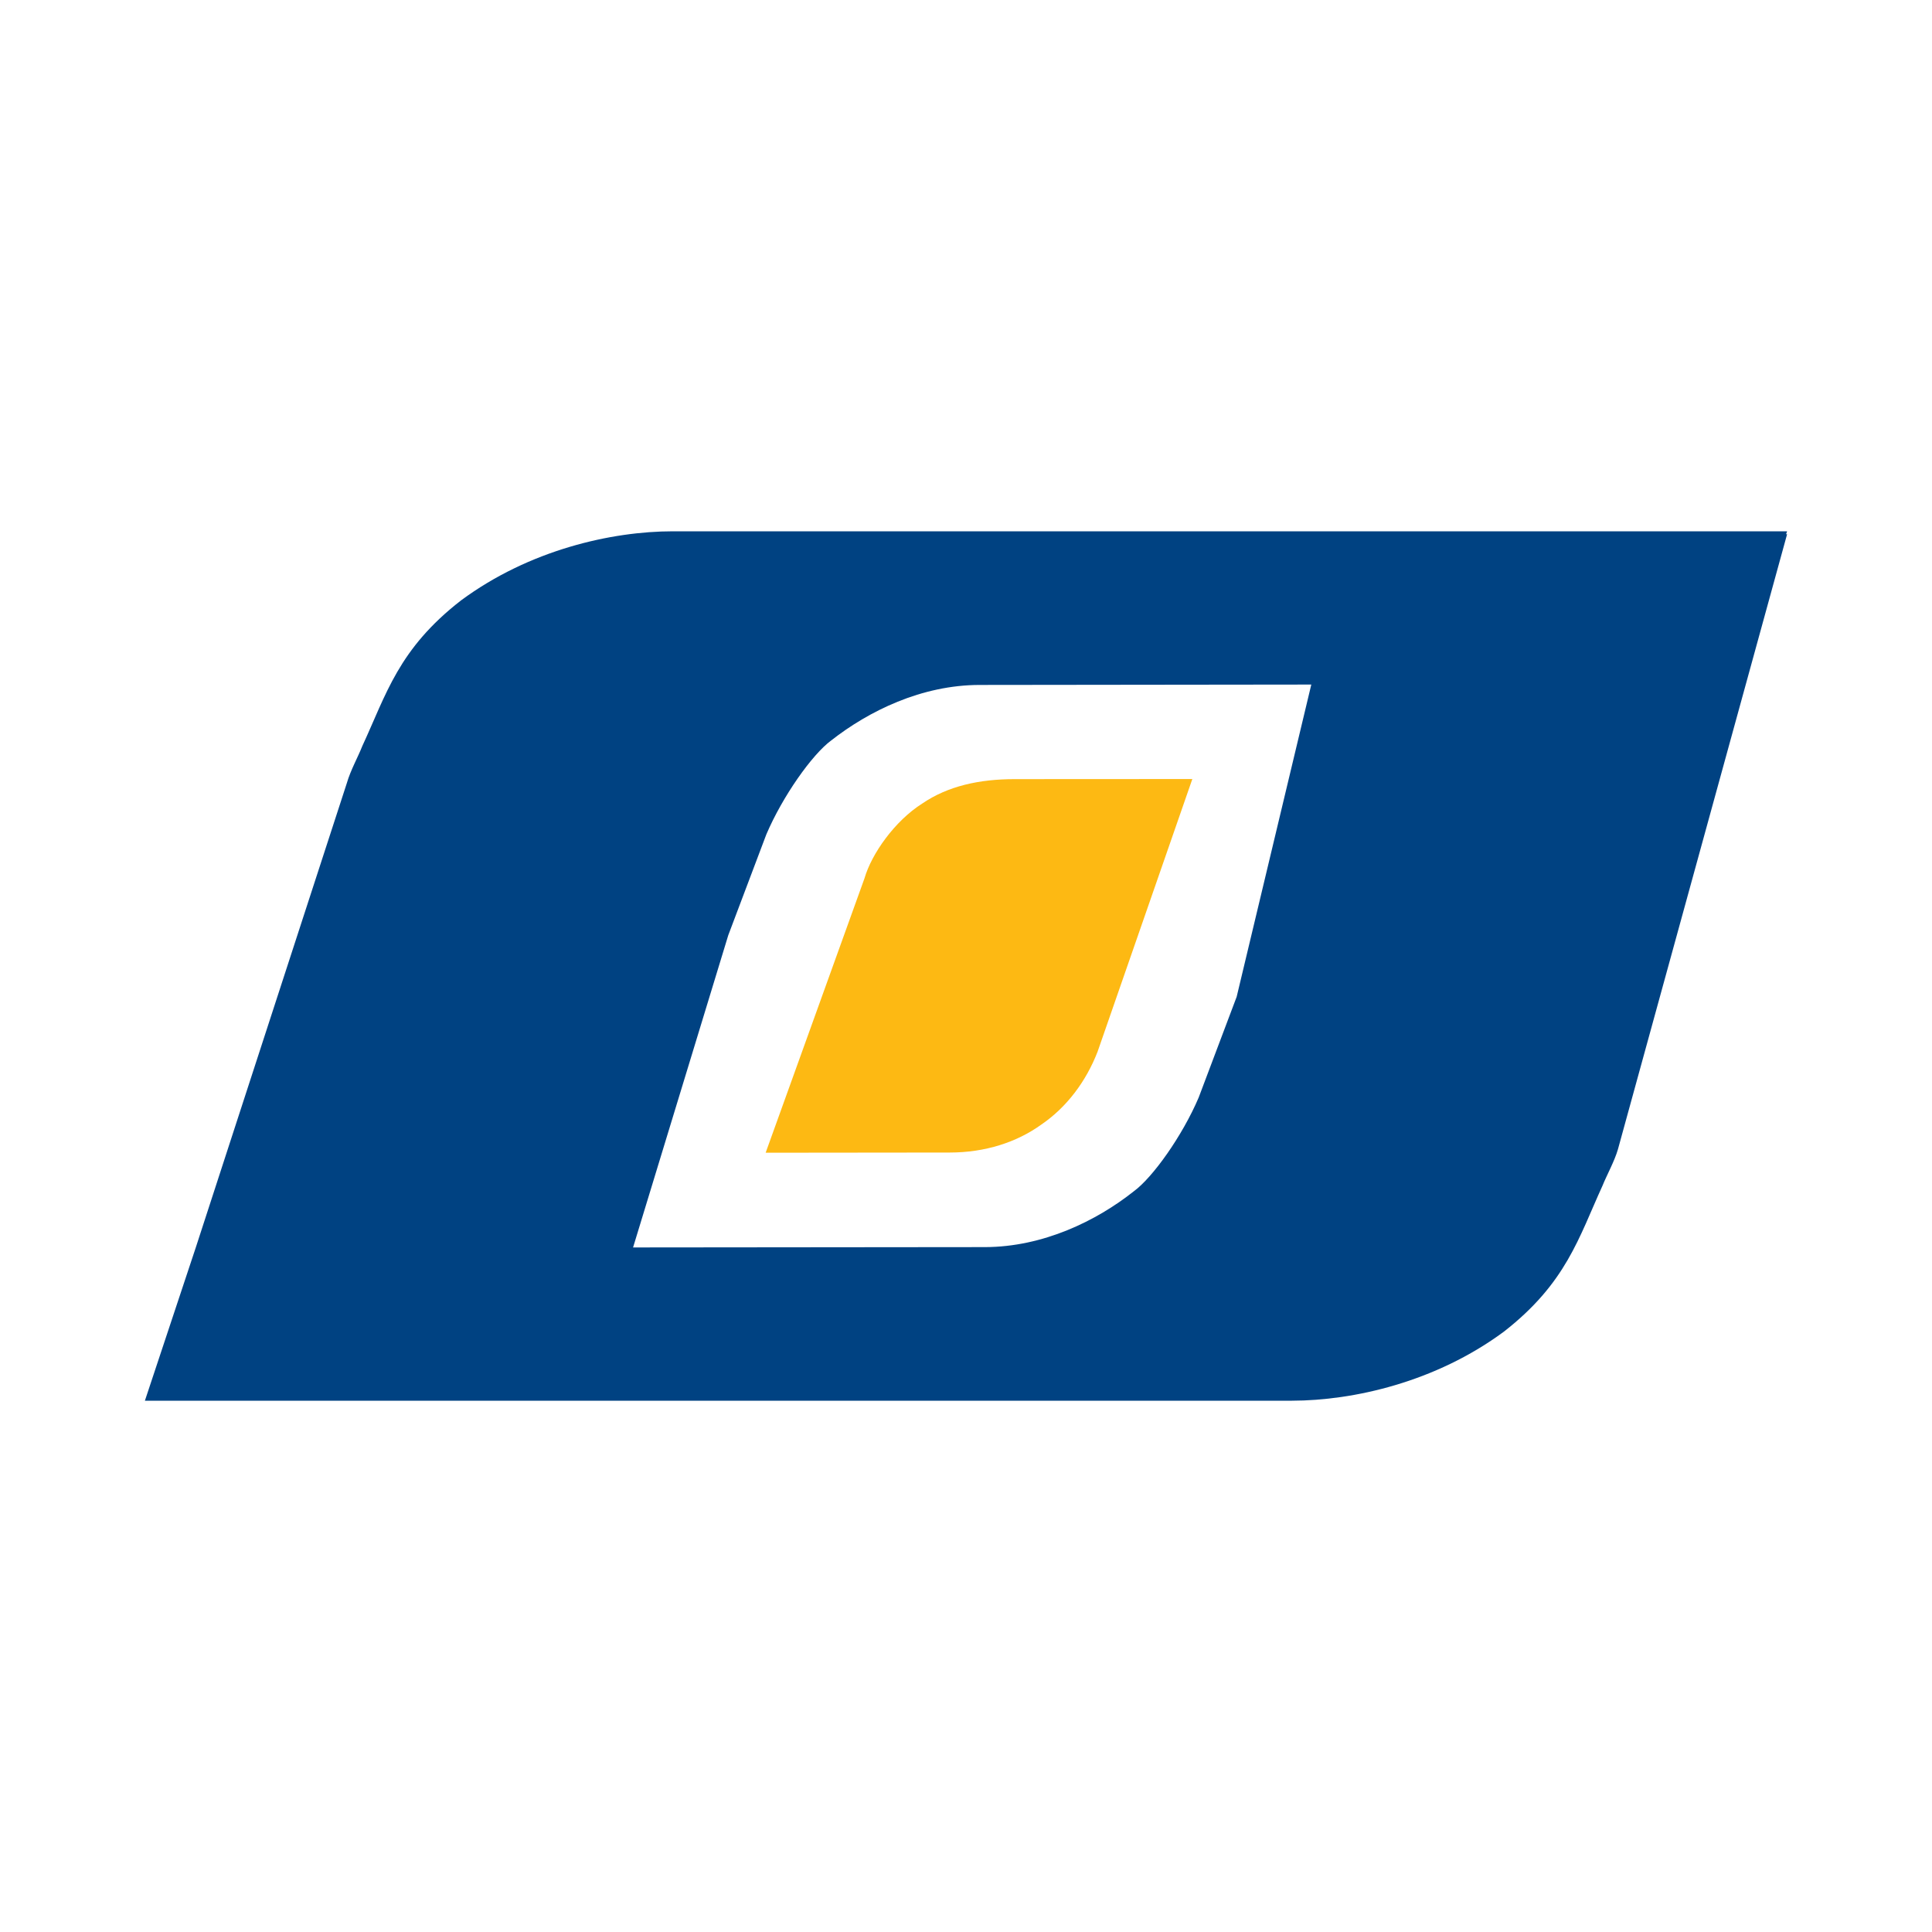 <svg width="40" height="40" viewBox="0 0 40 40" fill="none" xmlns="http://www.w3.org/2000/svg">
<rect width="40" height="40" fill="white"/>
<path d="M15.852 23.866L19.663 23.862C20.4 23.862 21.053 23.647 21.554 23.287C22.087 22.925 22.487 22.386 22.724 21.775L24.686 16.129L21.008 16.131C20.275 16.131 19.624 16.274 19.093 16.637C18.524 16.997 18.045 17.678 17.899 18.183L15.852 23.866Z" fill="#FDB913"/>
<path d="M25.604 20.637L24.817 22.724C24.48 23.515 23.867 24.378 23.471 24.667C22.701 25.277 21.598 25.817 20.395 25.82L13.107 25.827L15.078 19.363L15.866 17.276C16.203 16.485 16.814 15.622 17.207 15.332C17.983 14.723 19.081 14.181 20.285 14.181L27.149 14.173L25.604 20.637ZM37 11H13.932C12.661 11 10.959 11.385 9.546 12.43C8.248 13.437 8 14.37 7.499 15.451C7.415 15.666 7.255 15.954 7.183 16.207L4.052 25.833L3 29H26.75C28.019 28.998 29.723 28.616 31.137 27.57C32.428 26.563 32.685 25.627 33.178 24.549C33.265 24.332 33.426 24.044 33.498 23.794L37 11.06H36.979L37 11Z" fill="#004282"/>
</svg>
